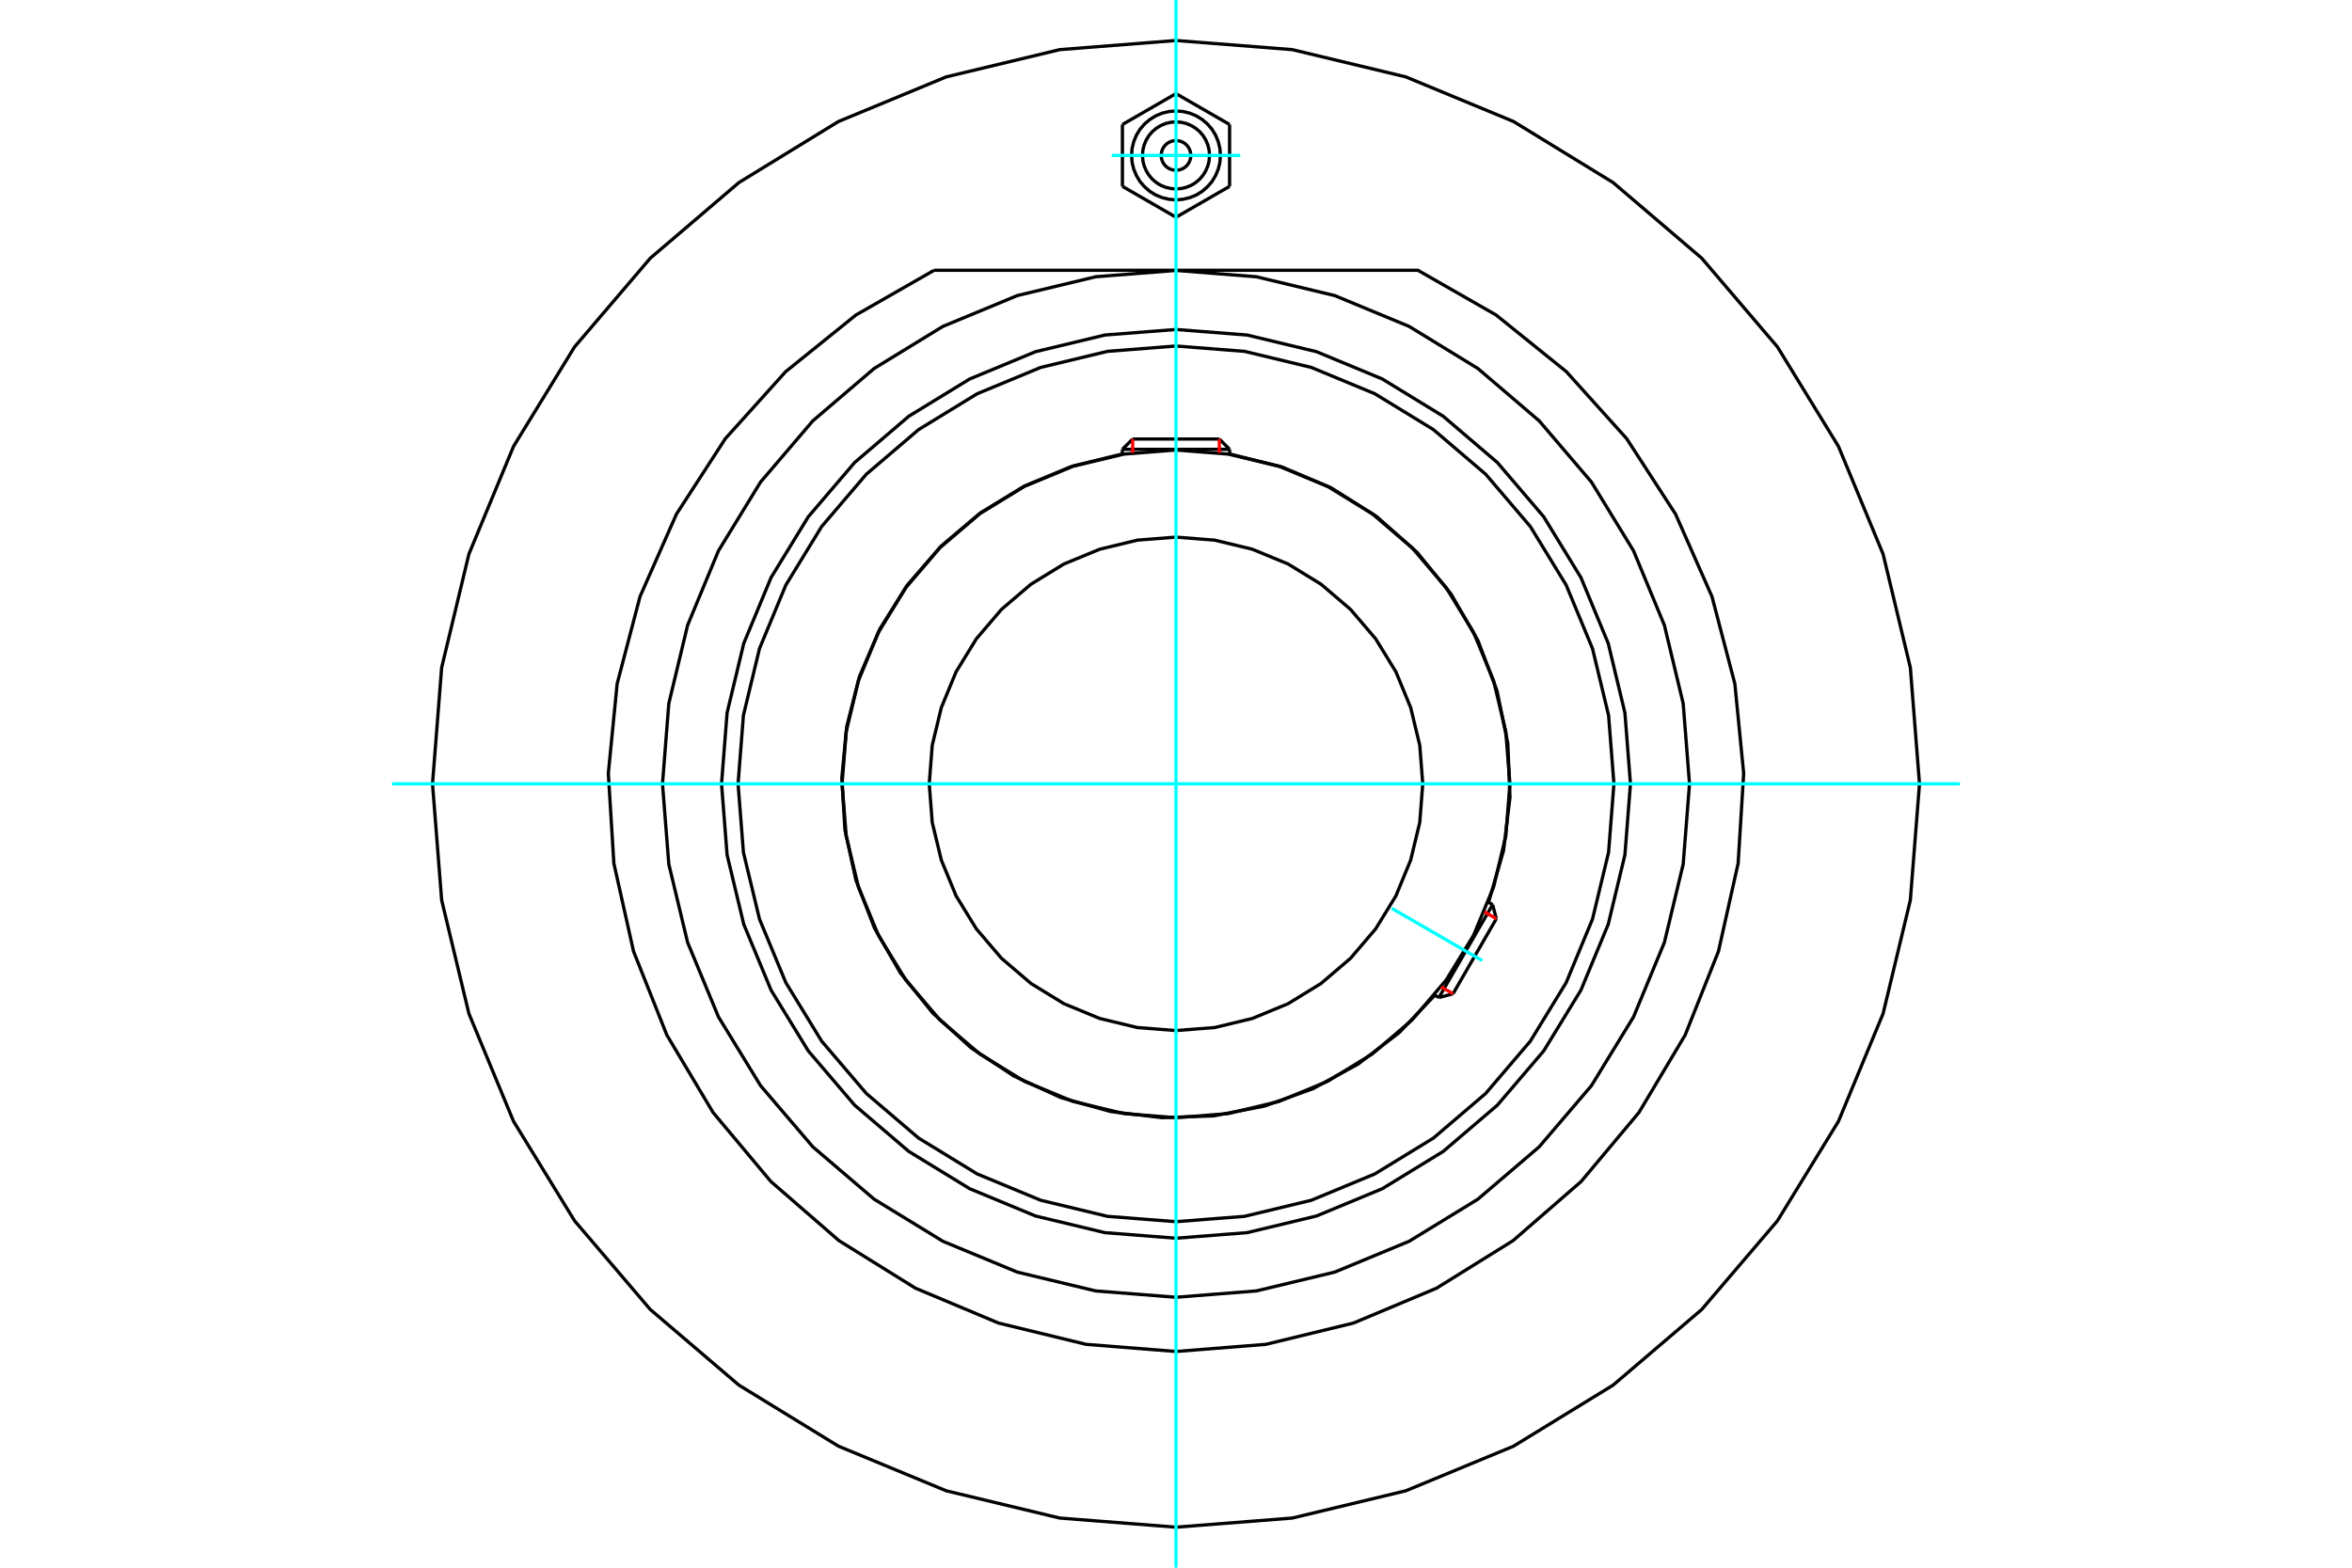 <?xml version="1.0" standalone="no"?>
<!DOCTYPE svg PUBLIC "-//W3C//DTD SVG 1.1//EN"
	"http://www.w3.org/Graphics/SVG/1.1/DTD/svg11.dtd">
<svg xmlns="http://www.w3.org/2000/svg" height="100%" width="100%" viewBox="0 0 36000 24000">
	<rect x="-1800" y="-1200" width="39600" height="26400" style="fill:#FFF"/>
	<g style="fill:none; fill-rule:evenodd" transform="matrix(1 0 0 1 0 0)">
		<g style="fill:none; stroke:#000; stroke-width:50; shape-rendering:geometricPrecision">
			<polyline points="24956,12000 24871,10912 24616,9850 24198,8842 23628,7911 22919,7081 22089,6372 21158,5802 20150,5384 19088,5129 18000,5044 16912,5129 15850,5384 14842,5802 13911,6372 13081,7081 12372,7911 11802,8842 11384,9850 11129,10912 11044,12000 11129,13088 11384,14150 11802,15158 12372,16089 13081,16919 13911,17628 14842,18198 15850,18616 16912,18871 18000,18956 19088,18871 20150,18616 21158,18198 22089,17628 22919,16919 23628,16089 24198,15158 24616,14150 24871,13088 24956,12000"/>
			<polyline points="22784,13814 23013,13023 23112,12206 23079,11383 22914,10577 22622,9807 22210,9094 21690,8456 21074,7910 20378,7470 19620,7148 18821,6950"/>
			<polyline points="17179,6950 16411,7137 15681,7440 15006,7852 14403,8362 13885,8960 13466,9630 13155,10357 12960,11123 12885,11909 12932,12698 13100,13471 13385,14208 13780,14893 14276,15508 14861,16040 15521,16475 16240,16804 17001,17017 17785,17111 18575,17083 19352,16934 20096,16667 20789,16289 21417,15808 21962,15236"/>
			<polyline points="24703,12000 24621,10951 24375,9929 23972,8957 23423,8060 22740,7260 21940,6577 21043,6028 20071,5625 19049,5379 18000,5297 16951,5379 15929,5625 14957,6028 14060,6577 13260,7260 12577,8060 12028,8957 11625,9929 11379,10951 11297,12000 11379,13049 11625,14071 12028,15043 12577,15940 13260,16740 14060,17423 14957,17972 15929,18375 16951,18621 18000,18703 19049,18621 20071,18375 21043,17972 21940,17423 22740,16740 23423,15940 23972,15043 24375,14071 24621,13049 24703,12000"/>
			<polyline points="23111,12000 23048,11201 22861,10421 22554,9680 22135,8996 21614,8386 21004,7865 20320,7446 19579,7139 18799,6952 18000,6889 17201,6952 16421,7139 15680,7446 14996,7865 14386,8386 13865,8996 13446,9680 13139,10421 12952,11201 12889,12000 12952,12799 13139,13579 13446,14320 13865,15004 14386,15614 14996,16135 15680,16554 16421,16861 17201,17048 18000,17111 18799,17048 19579,16861 20320,16554 21004,16135 21614,15614 22135,15004 22554,14320 22861,13579 23048,12799 23111,12000"/>
			<polyline points="21777,12000 21731,11409 21592,10833 21366,10285 21056,9780 20671,9329 20220,8944 19715,8634 19167,8408 18591,8269 18000,8223 17409,8269 16833,8408 16285,8634 15780,8944 15329,9329 14944,9780 14634,10285 14408,10833 14269,11409 14223,12000 14269,12591 14408,13167 14634,13715 14944,14220 15329,14671 15780,15056 16285,15366 16833,15592 17409,15731 18000,15777 18591,15731 19167,15592 19715,15366 20220,15056 20671,14671 21056,14220 21366,13715 21592,13167 21731,12591 21777,12000"/>
			<line x1="22024" y1="15272" x2="22846" y2="13849"/>
			<line x1="22903" y1="14065" x2="22240" y2="15214"/>
			<line x1="18821" y1="6879" x2="17179" y2="6879"/>
			<line x1="17337" y1="6721" x2="18663" y2="6721"/>
			<line x1="22903" y1="14065" x2="22846" y2="13849"/>
			<line x1="22024" y1="15272" x2="22240" y2="15214"/>
			<line x1="22846" y1="13849" x2="22779" y2="13811"/>
			<line x1="21958" y1="15233" x2="22024" y2="15272"/>
			<line x1="17337" y1="6721" x2="17179" y2="6879"/>
			<line x1="18821" y1="6879" x2="18663" y2="6721"/>
			<line x1="17179" y1="6879" x2="17179" y2="6956"/>
			<line x1="18821" y1="6956" x2="18821" y2="6879"/>
			<polyline points="14297,4138 13100,4823 12026,5689 11103,6714 10353,7872 9796,9134 9446,10468 9311,11841 9396,13218 9697,14564 10207,15846 10914,17031 11799,18088 12841,18993 14012,19721 15284,20255 16625,20581 18000,20690 19375,20581 20716,20255 21988,19721 23159,18993 24201,18088 25086,17031 25793,15846 26303,14564 26604,13218 26689,11841 26554,10468 26204,9134 25647,7872 24897,6714 23974,5689 22900,4823 21703,4138 14297,4138"/>
			<polyline points="25860,12000 25763,10770 25475,9571 25003,8432 24359,7380 23558,6442 22620,5641 21568,4997 20429,4525 19230,4237 18000,4140 16770,4237 15571,4525 14432,4997 13380,5641 12442,6442 11641,7380 10997,8432 10525,9571 10237,10770 10140,12000 10237,13230 10525,14429 10997,15568 11641,16620 12442,17558 13380,18359 14432,19003 15571,19475 16770,19763 18000,19860 19230,19763 20429,19475 21568,19003 22620,18359 23558,17558 24359,16620 25003,15568 25475,14429 25763,13230 25860,12000"/>
			<polyline points="29380,12000 29240,10220 28823,8483 28140,6834 27206,5311 26047,3953 24689,2794 23166,1860 21517,1177 19780,760 18000,620 16220,760 14483,1177 12834,1860 11311,2794 9953,3953 8794,5311 7860,6834 7177,8483 6760,10220 6620,12000 6760,13780 7177,15517 7860,17166 8794,18689 9953,20047 11311,21206 12834,22140 14483,22823 16220,23240 18000,23380 19780,23240 21517,22823 23166,22140 24689,21206 26047,20047 27206,18689 28140,17166 28823,15517 29240,13780 29380,12000"/>
			<polyline points="18227,2379 18224,2344 18216,2309 18202,2276 18184,2246 18161,2219 18134,2195 18103,2177 18070,2163 18036,2155 18000,2152 17964,2155 17930,2163 17897,2177 17866,2195 17839,2219 17816,2246 17798,2276 17784,2309 17776,2344 17773,2379 17776,2415 17784,2449 17798,2482 17816,2513 17839,2540 17866,2563 17897,2582 17930,2595 17964,2604 18000,2606 18036,2604 18070,2595 18103,2582 18134,2563 18161,2540 18184,2513 18202,2482 18216,2449 18224,2415 18227,2379"/>
			<polyline points="18513,2379 18507,2299 18488,2221 18457,2146 18415,2077 18363,2016 18302,1964 18233,1922 18159,1891 18080,1872 18000,1866 17920,1872 17841,1891 17767,1922 17698,1964 17637,2016 17585,2077 17543,2146 17512,2221 17493,2299 17487,2379 17493,2460 17512,2538 17543,2612 17585,2681 17637,2742 17698,2795 17767,2837 17841,2867 17920,2886 18000,2893 18080,2886 18159,2867 18233,2837 18302,2795 18363,2742 18415,2681 18457,2612 18488,2538 18507,2460 18513,2379"/>
			<polyline points="18680,2379 18672,2273 18647,2169 18606,2070 18551,1979 18481,1898 18400,1829 18309,1773 18210,1732 18106,1707 18000,1699 17894,1707 17790,1732 17691,1773 17600,1829 17519,1898 17449,1979 17394,2070 17353,2169 17328,2273 17320,2379 17328,2486 17353,2589 17394,2688 17449,2779 17519,2860 17600,2930 17691,2986 17790,3026 17894,3051 18000,3060 18106,3051 18210,3026 18309,2986 18400,2930 18481,2860 18551,2779 18606,2688 18647,2589 18672,2486 18680,2379"/>
			<line x1="17180" y1="1906" x2="18000" y2="1433"/>
			<line x1="17180" y1="2853" x2="17180" y2="1906"/>
			<line x1="18000" y1="3326" x2="17180" y2="2853"/>
			<line x1="18820" y1="2853" x2="18000" y2="3326"/>
			<line x1="18820" y1="1906" x2="18820" y2="2853"/>
			<line x1="18000" y1="1433" x2="18820" y2="1906"/>
		</g>
		<g style="fill:none; stroke:#0FF; stroke-width:50; shape-rendering:geometricPrecision">
			<line x1="18000" y1="24000" x2="18000" y2="0"/>
			<line x1="6000" y1="12000" x2="30000" y2="12000"/>
			<line x1="21302" y1="13906" x2="22687" y2="14706"/>
			<line x1="17016" y1="2379" x2="18984" y2="2379"/>
		</g>
		<g style="fill:none; stroke:#F00; stroke-width:50; shape-rendering:geometricPrecision">
			<line x1="22903" y1="14065" x2="22720" y2="13959"/>
			<line x1="22057" y1="15108" x2="22240" y2="15214"/>
		</g>
		<g style="fill:none; stroke:#F00; stroke-width:50; shape-rendering:geometricPrecision">
			<line x1="17337" y1="6721" x2="17337" y2="6933"/>
			<line x1="18663" y1="6933" x2="18663" y2="6721"/>
		</g>
	</g>
</svg>
